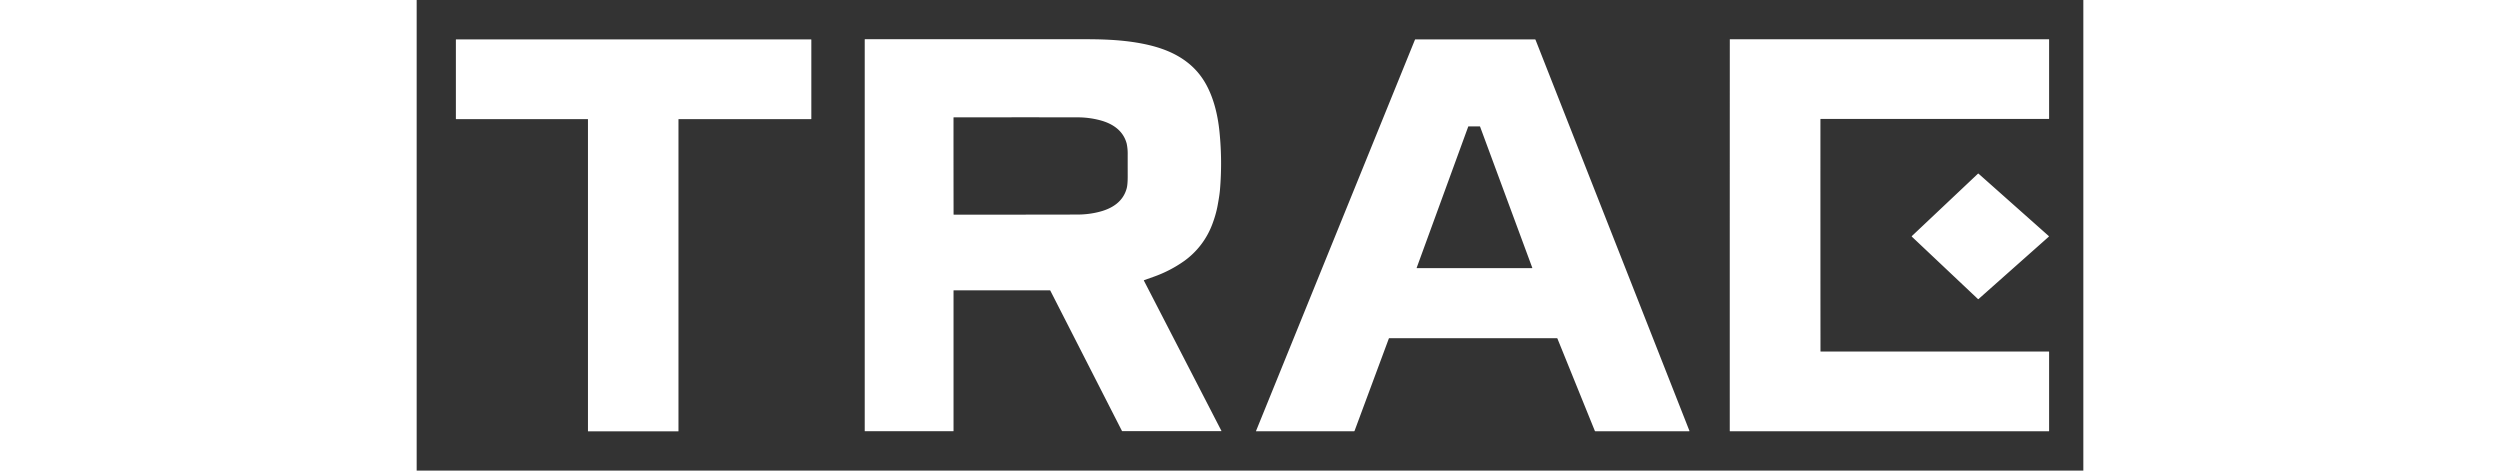 <svg fill="white" fill-rule="evenodd" height="1em" style="flex:none;line-height:1" viewBox="0 0 85 24" xmlns="http://www.w3.org/2000/svg"><rect x="0" y="0" width="85" height="24" fill="#333333" stroke="none"/><title>TRAE</title><path d="M20.12 2.012c.002 0 .004.002.005.003a.015.015 0 01.003.005v4.046l-.003.004a.015.015 0 01-.005.003l-.005.002h-6.749a.014.014 0 00-.01.003c-.002.003-.004.007-.004.01v15.898a.014.014 0 01-.004.01.014.014 0 01-.01.003H8.75a.014.014 0 01-.01-.003.014.014 0 01-.004-.01V6.088a.014.014 0 00-.004-.01.015.015 0 00-.01-.003H2.015l-.005-.001a.016.016 0 01-.005-.003A.015.015 0 012 6.06V2.025l.001-.005c0-.002.002-.004.003-.005a.016.016 0 01.01-.004h18.101l.005.001zm63.123-.01c.003 0 .006 0 .008.002s.003.006.003.009v4.038a.016.016 0 01-.005.01.016.016 0 01-.01.006l-11.636-.001a.012.012 0 00-.007.004.013.013 0 00-.004.008 9521.218 9521.218 0 00.003 11.846.014.014 0 00.008.004h11.634c.005 0 .009.002.012.005a.016.016 0 01.005.01v4.039a.014.014 0 01-.004.009.012.012 0 01-.008.003H66.981a.013.013 0 01-.01-.004.013.013 0 01-.003-.01 47458.37 47458.37 0 01.002-19.972c0-.001 0-.004.002-.005l.005-.002H83.243zM34.048 2c.875 0 1.744.026 2.612.164.935.15 1.863.416 2.623 1 .433.331.776.745 1.03 1.238.155.3.285.633.388.999.115.407.197.854.245 1.342.099.997.105 1.987.02 2.966-.022.242-.073.527-.115.76-.058.318-.151.645-.28.982a4.048 4.048 0 01-1.425 1.858 6.349 6.349 0 01-1.581.814 299.29 299.29 0 00-.474.168l-.003.005-.002.007c0 .002 0 .005.002.007l3.954 7.663.002.006a.011.011 0 01-.002.005.012.012 0 01-.004.004H35.99c-.004 0-.008 0-.011-.002a.025.025 0 01-.01-.01l-3.652-7.153a.03.03 0 00-.01-.012.03.03 0 00-.015-.004h-4.9a.012.012 0 00-.008.004.013.013 0 00-.004.009v7.16a.012.012 0 01-.004.009.013.013 0 01-.009.003h-4.509a.012.012 0 01-.003-.003.015.015 0 01-.003-.005.011.011 0 01-.001-.005V2.017A.017.017 0 0122.866 2h11.182zm23.003.016a.027.027 0 01.01.012l7.851 19.948.001.006-.003.006a.011.011 0 01-.004.003.011.011 0 01-.006.002h-4.788a.026.026 0 01-.014-.005.027.027 0 01-.011-.012l-1.91-4.713a.021.021 0 00-.007-.01.023.023 0 00-.013-.004h-8.55a.03.03 0 00-.018.005.031.031 0 00-.01.015l-1.747 4.706a.026.026 0 01-.01.013.028.028 0 01-.015.005h-4.995l-.002-.002-.003-.001-.001-.003v-.004l8.108-19.961a.017.017 0 01.007-.008.018.018 0 01.01-.003h6.105c.005 0 .01.002.015.005zm22.606 6.843l3.578 3.178a.024.024 0 01.006.008.025.025 0 010 .02.025.025 0 01-.006.008l-3.579 3.177a.025.025 0 01-.032 0l-3.367-3.178a.025.025 0 01-.006-.008.025.025 0 01-.002-.01.024.024 0 01.008-.017l3.368-3.178a.023.023 0 01.016-.006c.006 0 .012.002.016.006zm-26.022-2.41a.015.015 0 00-.005.007L51 13.658a.013.013 0 00-.001.005.015.015 0 00.007.011l.007.001h5.877a.015.015 0 00.005-.006l.002-.006v-.005l-2.664-7.202a.015.015 0 00-.005-.006.014.014 0 00-.007-.002h-.578c-.003 0-.006 0-.008.002zm-26.252-.46a.015.015 0 00-.004.01 2309.791 2309.791 0 00.003 4.935c0 .004.001.007.004.01a.014.014 0 00.01.004c2.4 0 4.506-.001 6.318-.006.388-.001.767-.05 1.135-.148.644-.17 1.188-.527 1.364-1.196.031-.119.048-.307.05-.564l-.001-.572v-.571a2.504 2.504 0 00-.05-.564c-.177-.669-.72-1.026-1.365-1.196a4.469 4.469 0 00-1.136-.146c-1.812-.003-3.918-.004-6.318 0a.016.016 0 00-.01.005z"></path></svg>